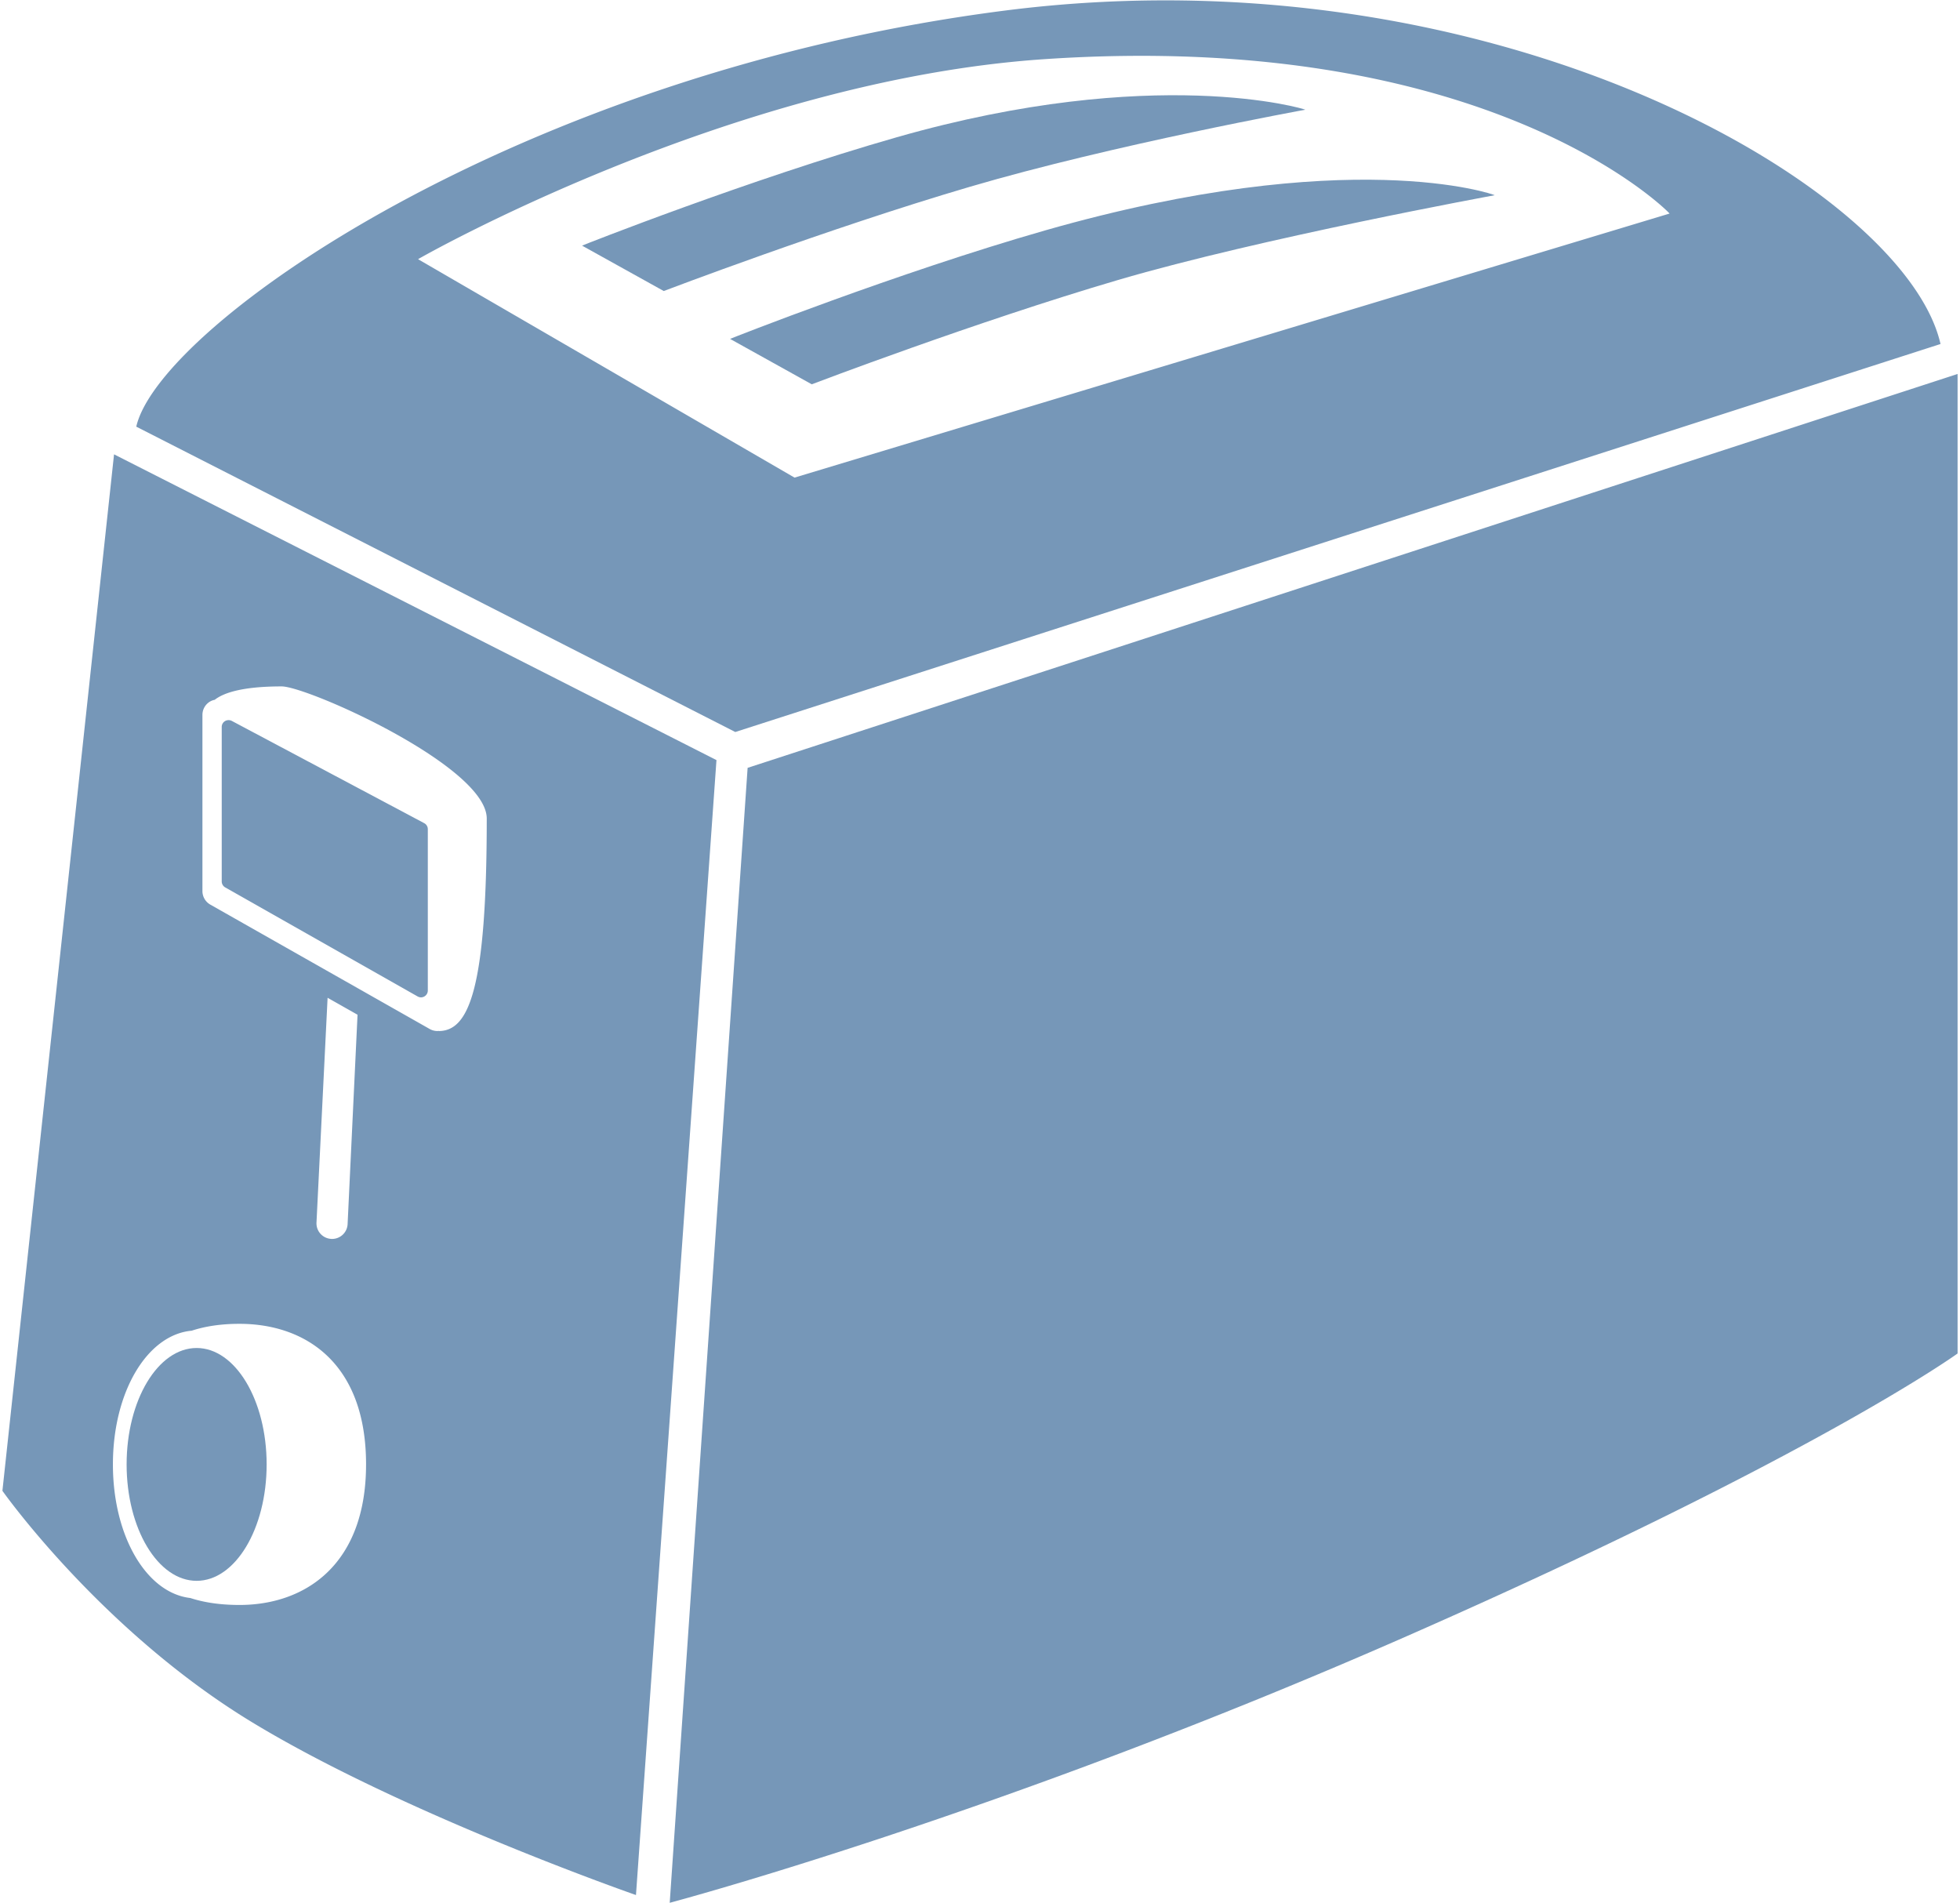 <svg width="103" height="100" viewBox="0 0 103 100" version="1.1" xmlns="http://www.w3.org/2000/svg"><title>toaster</title><g id="Page-1" stroke="none" stroke-width="1" fill="none" fill-rule="evenodd"><g id="toaster" fill="#7697B8"><path d="M39.288 40.346l-4.094 59.636s17.296-4.586 38.753-14.018 28.926-14.846 28.926-14.846V19.65L39.288 40.346zM101.977 18.076a4.4 4.4 0 0 0-.028-.112C99.94 9.81 78.487-2.747 52.75.563 27.286 3.836 8.453 17.056 7.17 22.381c-.002.012-.006.025-.01.037l31.48 16.045 63.338-20.388zM54.854 3.111c23.493-1.592 32.877 8.074 32.884 8.11L41.754 25.096 21.97 13.619c.002-.013 16.432-9.394 32.884-10.508z" id="Shape"/><path d="M68.594 5.765c-.01-.036-7.921-2.423-21.465 1.446-7.748 2.213-16.535 5.683-16.54 5.696l4.292 2.385s8.596-3.277 16.103-5.482c7.505-2.206 17.61-4.045 17.61-4.045zM58.761 14.71c7.506-2.204 19.786-4.452 19.786-4.452-.008-.036-7.641-2.722-23.64 1.853-7.748 2.217-16.537 5.685-16.54 5.697l4.292 2.385c-.002.001 8.596-3.278 16.102-5.483z" id="Shape"/><ellipse id="Oval" cx="10.333" cy="76.947" rx="3.679" ry="6.117"/><path d="M5.993 23.874L.127 78.334s5.183 7.35 13.145 12.176c7.961 4.826 20.149 9.064 20.149 9.064l4.23-59.636L5.993 23.873zm6.592 60.458c-1.011 0-1.863-.13-2.584-.365-2.307-.266-4.067-3.249-4.067-7.02 0-3.81 1.798-6.815 4.14-7.026.706-.232 1.536-.361 2.511-.361 3.448 0 6.652 2.043 6.652 7.386-.001 5.278-3.204 7.386-6.652 7.386zm4.048-20.114l.582-11.79 1.574.891-.523 11.024a.818.818 0 0 1-.816.756c-.02 0-.042 0-.061-.003a.818.818 0 0 1-.756-.878zm6.422-10.043c-.002-.001-.005-.006-.01-.007-.019.001-.037.007-.057.007a.824.824 0 0 1-.405-.106l-11.53-6.536a.817.817 0 0 1-.415-.71v-9.26c0-.287.15-.552.398-.7a.79.79 0 0 1 .248-.092c.451-.357 1.424-.704 3.516-.704 1.364 0 10.779 4.201 10.779 6.944.001 8.951-.934 11.164-2.524 11.164z" id="Shape"/><path d="M22.293 43.253L12.18 37.879a.37.37 0 0 0-.354.01.356.356 0 0 0-.174.307v8.12c0 .128.07.248.182.312l10.112 5.73c.056.03.115.048.177.048a.36.36 0 0 0 .359-.359v-8.479a.355.355 0 0 0-.19-.315z" id="Shape"/></g></g></svg>
